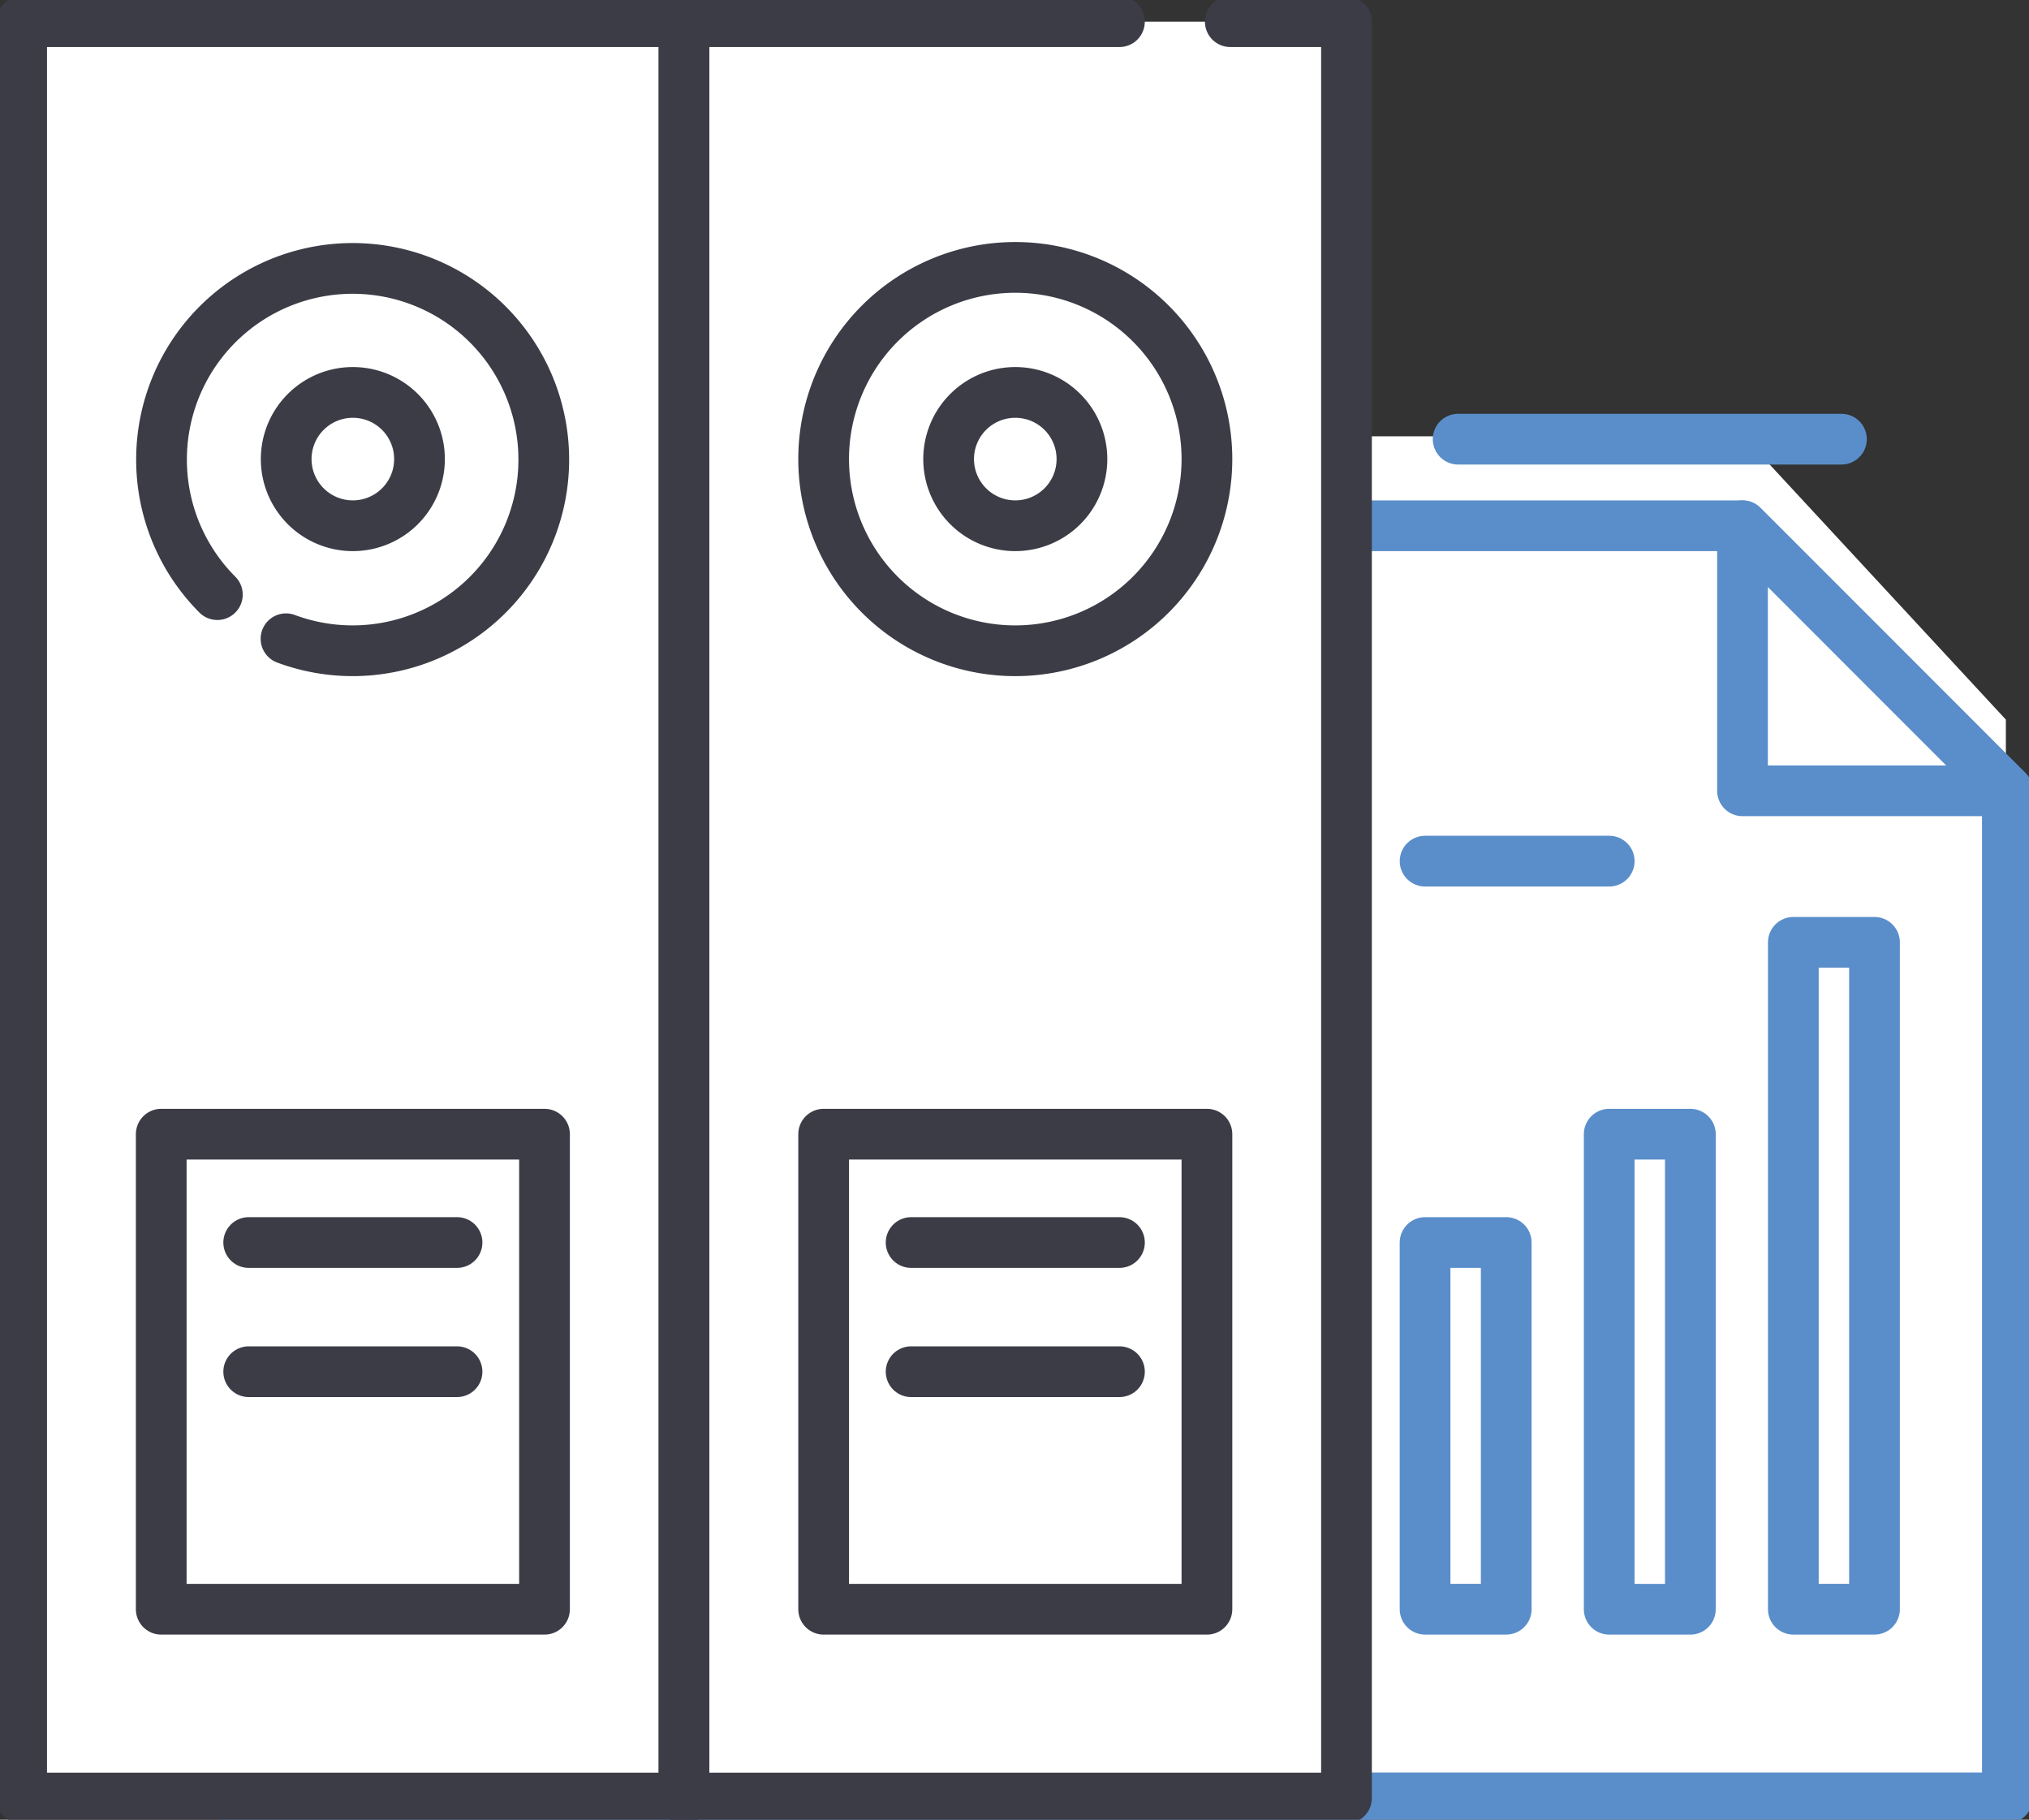 <svg xmlns="http://www.w3.org/2000/svg" xmlns:xlink="http://www.w3.org/1999/xlink" width="80" height="71.733" viewBox="0 0 80 71.733">
  <rect x="0" y="0" width="80" height="71.733" fill="#333333" stroke="none"/>
  <defs>
    <clipPath id="clip-path">
      <rect id="長方形_1597" data-name="長方形 1597" width="80" height="71.733" fill="none"/>
    </clipPath>
  </defs>
  <g id="グループ_11311" data-name="グループ 11311" transform="translate(0 -0.001)">
    <path id="パス_10331" data-name="パス 10331" d="M80.024,35.453V77.9H10.7V24.284H69.68Z" transform="translate(-0.936 -7.085)" fill="#fff"/>
    <g id="グループ_11308" data-name="グループ 11308" transform="translate(0 0.001)">
      <g id="グループ_11307" data-name="グループ 11307" transform="translate(0 0)" clip-path="url(#clip-path)">
        <path id="パス_10332" data-name="パス 10332" d="M80.714,34.731v39.7H10.7V24.284H70.268Z" transform="translate(-1.567 -3.558)" fill="none" stroke="#5a8eca" stroke-linecap="round" stroke-linejoin="round" stroke-width="2"/>
      </g>
    </g>
    <rect id="長方形_1598" data-name="長方形 1598" width="27.925" height="69.908" transform="translate(0.912 0.913)" fill="#fff"/>
    <g id="グループ_11310" data-name="グループ 11310" transform="translate(0 0.001)">
      <g id="グループ_11309" data-name="グループ 11309" transform="translate(0 0)" clip-path="url(#clip-path)">
        <rect id="長方形_1599" data-name="長方形 1599" width="26.118" height="70.026" transform="translate(0.853 0.853)" fill="none" stroke="#3c3c47" stroke-linecap="round" stroke-linejoin="round" stroke-width="2"/>
        <path id="パス_10333" data-name="パス 10333" d="M9.661,25.25a7.536,7.536,0,1,1,2.707,1.74" transform="translate(-1.091 -1.81)" fill="#fff"/>
        <path id="パス_10334" data-name="パス 10334" d="M9.661,25.25a7.536,7.536,0,1,1,2.707,1.74" transform="translate(-1.091 -1.81)" fill="none" stroke="#3c3c47" stroke-linecap="round" stroke-linejoin="round" stroke-width="2"/>
        <path id="パス_10335" data-name="パス 10335" d="M18.478,20.754a2.628,2.628,0,1,1-2.628-2.629,2.628,2.628,0,0,1,2.628,2.629" transform="translate(-1.938 -2.656)" fill="#fff"/>
        <path id="パス_10336" data-name="パス 10336" d="M18.478,20.754a2.628,2.628,0,1,1-2.628-2.629A2.628,2.628,0,0,1,18.478,20.754Z" transform="translate(-1.938 -2.656)" fill="none" stroke="#3c3c47" stroke-linecap="round" stroke-linejoin="round" stroke-width="2"/>
        <rect id="長方形_1600" data-name="長方形 1600" width="15.112" height="18.727" transform="translate(6.357 44.709)" fill="#fff"/>
        <rect id="長方形_1601" data-name="長方形 1601" width="15.112" height="18.727" transform="translate(6.357 44.709)" fill="none" stroke="#3c3c47" stroke-linecap="round" stroke-linejoin="round" stroke-width="2"/>
        <line id="線_136" data-name="線 136" x2="8.214" transform="translate(9.806 48.98)" fill="none" stroke="#3c3c47" stroke-linecap="round" stroke-linejoin="round" stroke-width="2"/>
        <line id="線_137" data-name="線 137" x2="8.214" transform="translate(9.806 54.072)" fill="none" stroke="#3c3c47" stroke-linecap="round" stroke-linejoin="round" stroke-width="2"/>
        <path id="パス_10337" data-name="パス 10337" d="M53.139,1h4.582V71.026H31.6V1H48.769" transform="translate(-4.631 -0.146)" fill="#fff"/>
        <path id="パス_10338" data-name="パス 10338" d="M53.139,1h4.582V71.026H31.6V1H48.769" transform="translate(-4.631 -0.146)" fill="none" stroke="#3c3c47" stroke-linecap="round" stroke-linejoin="round" stroke-width="2"/>
        <path id="パス_10339" data-name="パス 10339" d="M53.163,19.908a7.556,7.556,0,1,1-7.557-7.557,7.556,7.556,0,0,1,7.557,7.557" transform="translate(-5.576 -1.81)" fill="#fff"/>
        <path id="パス_10340" data-name="パス 10340" d="M53.163,19.908a7.556,7.556,0,1,1-7.557-7.557A7.556,7.556,0,0,1,53.163,19.908Z" transform="translate(-5.576 -1.81)" fill="none" stroke="#3c3c47" stroke-linecap="round" stroke-linejoin="round" stroke-width="2"/>
        <path id="パス_10341" data-name="パス 10341" d="M49.081,20.754a2.628,2.628,0,1,1-2.628-2.629,2.628,2.628,0,0,1,2.628,2.629" transform="translate(-6.422 -2.656)" fill="#fff"/>
        <path id="パス_10342" data-name="パス 10342" d="M49.081,20.754a2.628,2.628,0,1,1-2.628-2.629A2.628,2.628,0,0,1,49.081,20.754Z" transform="translate(-6.422 -2.656)" fill="none" stroke="#3c3c47" stroke-linecap="round" stroke-linejoin="round" stroke-width="2"/>
        <rect id="長方形_1602" data-name="長方形 1602" width="15.112" height="18.727" transform="translate(32.475 44.709)" fill="#fff"/>
        <rect id="長方形_1603" data-name="長方形 1603" width="15.112" height="18.727" transform="translate(32.475 44.709)" fill="none" stroke="#3c3c47" stroke-linecap="round" stroke-linejoin="round" stroke-width="2"/>
        <line id="線_138" data-name="線 138" x2="8.214" transform="translate(35.924 48.98)" fill="none" stroke="#3c3c47" stroke-linecap="round" stroke-linejoin="round" stroke-width="2"/>
        <line id="線_139" data-name="線 139" x2="8.214" transform="translate(35.924 54.072)" fill="none" stroke="#3c3c47" stroke-linecap="round" stroke-linejoin="round" stroke-width="2"/>
        <line id="線_140" data-name="線 140" x2="15.112" transform="translate(57.492 17.312)" fill="#fff"/>
        <line id="線_141" data-name="線 141" x2="15.112" transform="translate(57.492 17.312)" fill="none" stroke="#5a8eca" stroke-linecap="round" stroke-linejoin="round" stroke-width="2"/>
        <path id="パス_10343" data-name="パス 10343" d="M90.943,34.731H80.5V24.284Z" transform="translate(-11.796 -3.558)" fill="#fff"/>
        <path id="パス_10344" data-name="パス 10344" d="M90.943,34.731H80.5V24.284Z" transform="translate(-11.796 -3.558)" fill="none" stroke="#5a8eca" stroke-linecap="round" stroke-linejoin="round" stroke-width="2"/>
        <rect id="長方形_1604" data-name="長方形 1604" width="3.2" height="14.455" transform="translate(56.188 48.98)" fill="#fff"/>
        <rect id="長方形_1605" data-name="長方形 1605" width="3.2" height="14.455" transform="translate(56.188 48.98)" fill="none" stroke="#5a8eca" stroke-linecap="round" stroke-linejoin="round" stroke-width="2"/>
        <rect id="長方形_1606" data-name="長方形 1606" width="3.2" height="18.727" transform="translate(63.448 44.709)" fill="#fff"/>
        <rect id="長方形_1607" data-name="長方形 1607" width="3.2" height="18.727" transform="translate(63.448 44.709)" fill="none" stroke="#5a8eca" stroke-linecap="round" stroke-linejoin="round" stroke-width="2"/>
        <rect id="長方形_1608" data-name="長方形 1608" width="3.2" height="26.288" transform="translate(70.708 37.147)" fill="#fff"/>
        <rect id="長方形_1609" data-name="長方形 1609" width="3.2" height="26.288" transform="translate(70.708 37.147)" fill="none" stroke="#5a8eca" stroke-linecap="round" stroke-linejoin="round" stroke-width="2"/>
        <line id="線_142" data-name="線 142" x2="7.26" transform="translate(56.189 33.946)" fill="#fff"/>
        <line id="線_143" data-name="線 143" x2="7.26" transform="translate(56.189 33.946)" fill="none" stroke="#5a8eca" stroke-linecap="round" stroke-linejoin="round" stroke-width="2"/>
      </g>
    </g>
  </g>
</svg>
